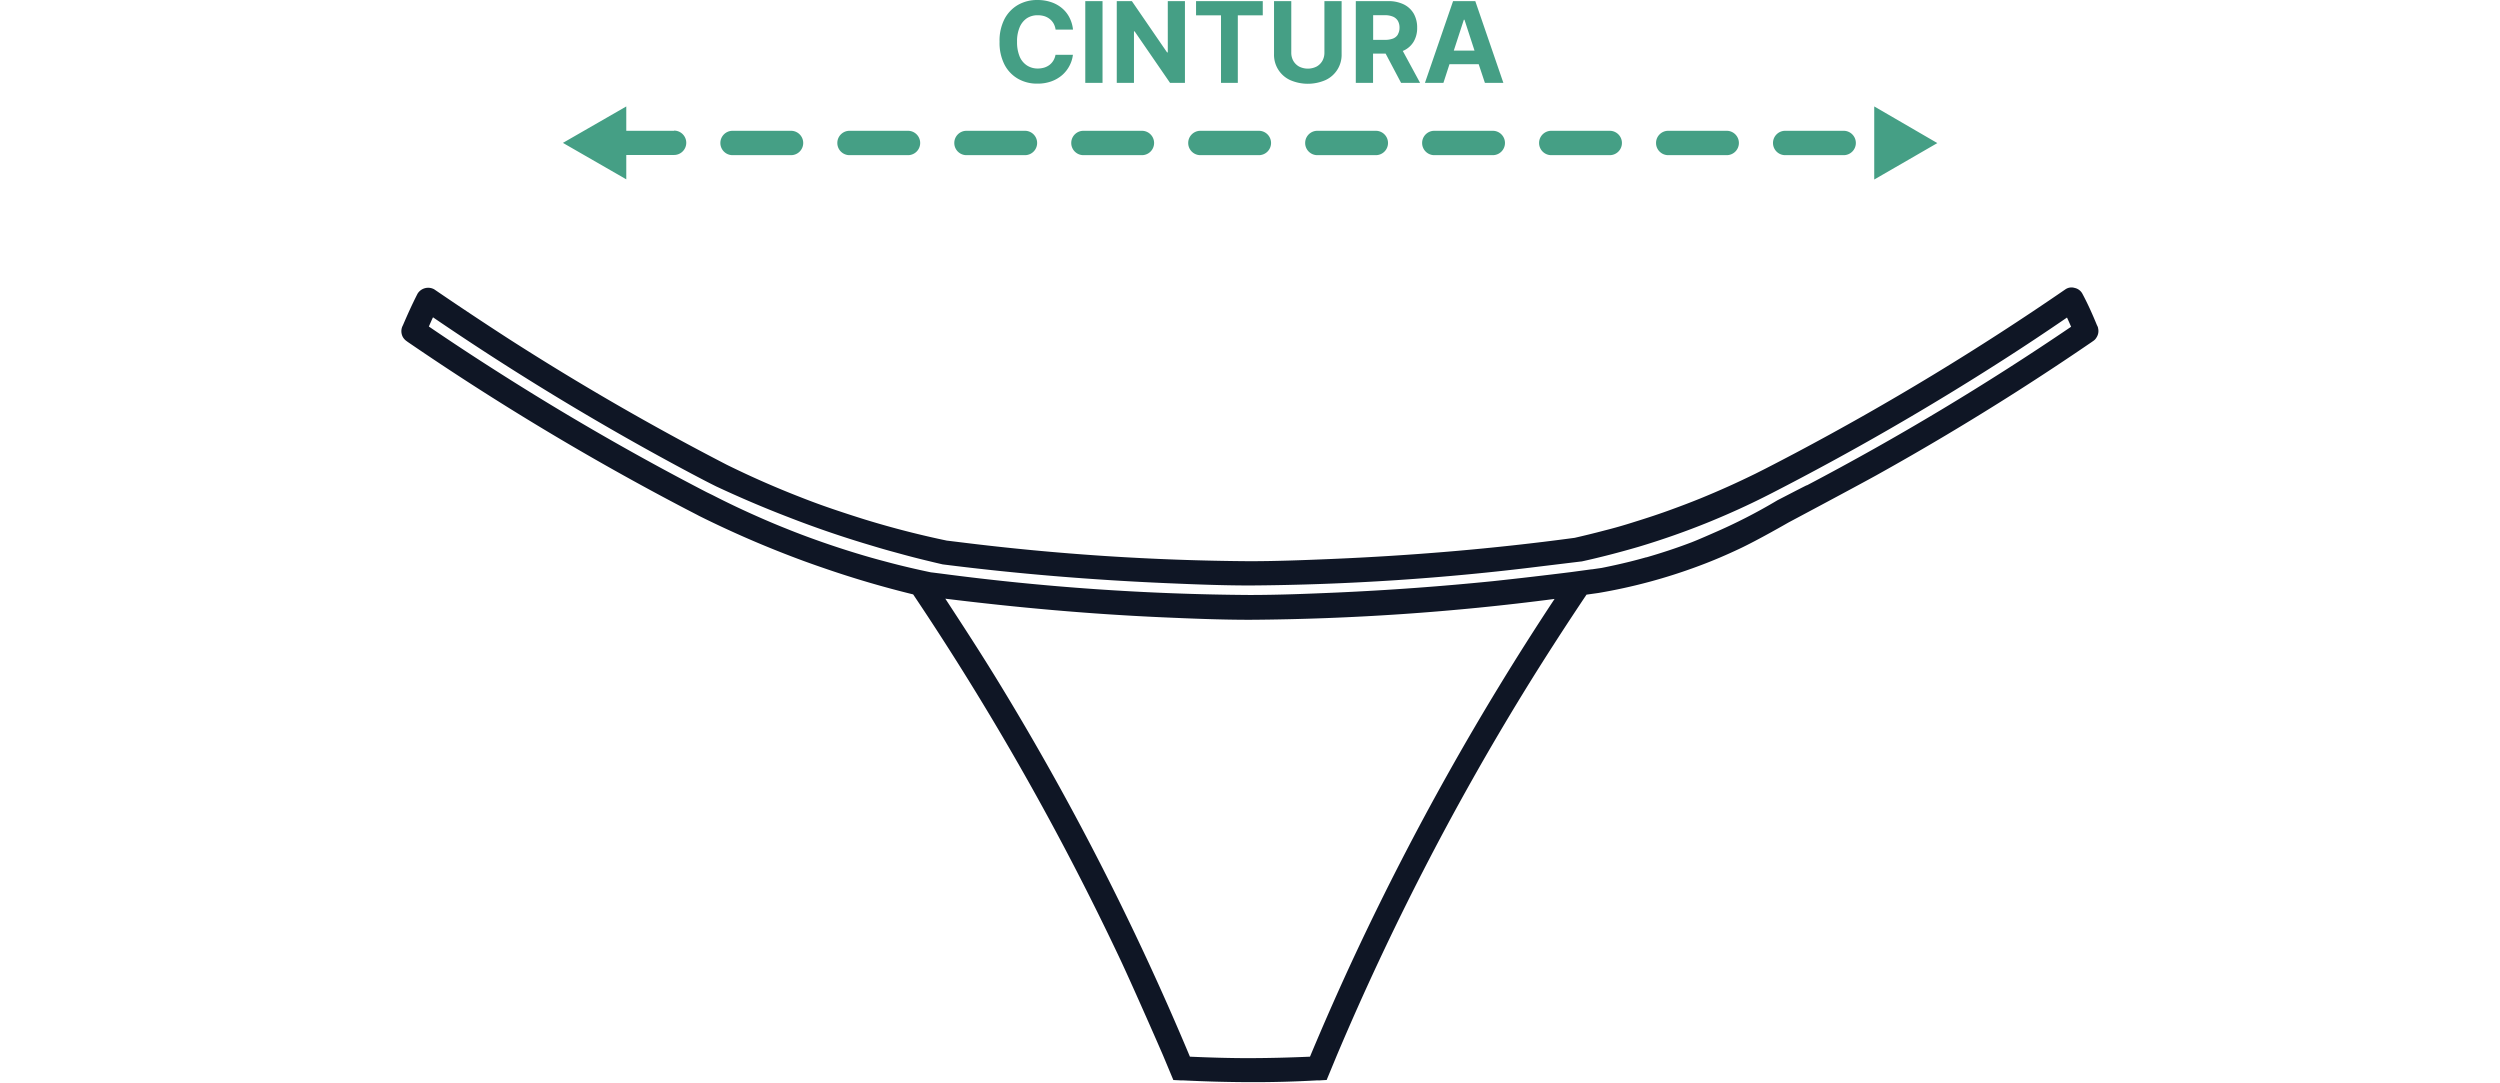 <svg xmlns="http://www.w3.org/2000/svg" viewBox="0 0 513 222.13">
    <defs>
        <style>.REF80000-1{fill:none;}.REF80000-2{fill:#0f1625;}.REF80000-3{fill:#459f85;}</style>
    </defs>
    <g id="Capa_2" data-name="Capa 2">
        <g id="Capa_1-2" data-name="Capa 1">
            <rect class="REF80000-1" y="0.23" width="513" height="221.9" />
            <path class="REF80000-2"
                d="M430.52,67.32a.14.14,0,0,0,0-.06,2.5,2.5,0,0,0-.23-.54h0c-.9-2.2-1.87-4.37-3-6.48a2.36,2.36,0,0,0-1.58-1.16,2.21,2.21,0,0,0-1.84.26,560.65,560.65,0,0,1-55.41,33.6q-3.06,1.62-6.14,3.2l-2.1,1.06c-1.78.87-3.63,1.75-5.57,2.62s-3.8,1.67-5.81,2.49q-2.72,1.1-5.61,2.15c-2.7,1-5.34,1.86-7.89,2.65q-3.12,1-6.08,1.74c-2.11.56-4.16,1.06-6.13,1.51-16.69,2.26-33.52,3.66-50.33,4.36-5.48.23-11,.44-16.45.44a506.2,506.2,0,0,1-59.13-3.87l-2.77-.34-.08,0c-5.19-1.08-10.85-2.49-16.87-4.34q-3.21-1-6.54-2.13t-6.55-2.4c-5.6-2.17-10.69-4.45-15.27-6.71h0q-23-11.88-44.77-25.85-7.73-5-15.27-10.15a2.56,2.56,0,0,0-3.42.9c-1.08,2.11-2.06,4.28-3,6.48a0,0,0,0,1,0,0,2.58,2.58,0,0,0-.23.55l0,0a2.53,2.53,0,0,0,.25,1.92,2.66,2.66,0,0,0,.83.84l.07.06a560.6,560.6,0,0,0,57.16,34.34l2.32,1.2.37.2a213.46,213.46,0,0,0,21.62,9.31h0c1.24.45,2.47.89,3.68,1.3,6.61,2.3,12.87,4.09,18.63,5.5a573.22,573.22,0,0,1,42.66,75.25c2,4.29,5.56,12.35,7.41,16.57l1.18,2.71h0l2.14,5.12h0l1.39.07a2.21,2.21,0,0,0,.52,0q6.92.35,13.83.37t13.82-.37a2.47,2.47,0,0,0,.55,0l1.35-.08,2.12-5.12a558.71,558.71,0,0,1,38.42-74.62c4.12-6.7,8.4-13.31,12.78-19.85l1.57-.22.86-.12a112.24,112.24,0,0,0,20.58-5.53c3-1.11,5.77-2.31,8.35-3.53l0,0c3.8-1.78,10.08-5.4,10.08-5.4s13.16-7,18-9.67q14.58-8.11,28.65-17.07,7.94-5.06,15.68-10.36a.39.39,0,0,0,.1-.08,2.17,2.17,0,0,0,.8-.82A2.4,2.4,0,0,0,430.52,67.32ZM278.21,195.57q-4.92,10.53-9.4,21.26c-4.1.18-8.2.29-12.31.3s-8.22-.12-12.33-.3a566.5,566.5,0,0,0-39.62-77.44c-3.42-5.58-7-11.08-10.57-16.54,14.79,1.83,29.63,3.16,44.53,3.82,5.89.26,11.81.5,17.72.51h.3A508.07,508.07,0,0,0,319,122.9,570.18,570.18,0,0,0,278.21,195.57Zm92.53-96c-2,1-4,2.06-6,3.08a112.78,112.78,0,0,1-13.27,6.78s-2.88,1.28-4.38,1.86c-3.2,1.22-6.29,2.22-9.22,3.07l-.08,0c-2.21.63-4.32,1.15-6.33,1.59h0c-1,.22-1.9.41-2.81.59l-2,.29-.12,0-4.14.56q-8,1-16,1.86-16,1.62-32.08,2.34c-6,.26-11.95.5-17.92.5a507.67,507.67,0,0,1-63.3-4.39l-2-.25h-.05c-2.91-.61-6-1.32-9.19-2.18q-3-.78-6.07-1.72c-2.43-.74-4.92-1.55-7.47-2.45s-4.71-1.71-6.93-2.61c-2-.79-3.93-1.61-5.8-2.44-2.86-1.26-5.57-2.54-8.11-3.82l-1.28-.65L145,101q-22.22-11.51-43.34-25-6.9-4.39-13.66-9c.28-.63.55-1.26.85-1.89A562.37,562.37,0,0,0,142,97.25c1.65.87,3.3,1.74,5,2.58h0l.13.06c4.5,2.1,9.39,4.21,14.65,6.23q3.71,1.45,7.67,2.82c2.62.91,5.2,1.74,7.72,2.51l2.13.64c1.42.43,2.81.83,4.19,1.2l2.05.56c1.8.49,3.56.93,5.28,1.34.88.22,1.75.42,2.61.62,15.3,1.94,30.7,3.2,46.1,3.86,5.57.24,11.15.46,16.72.47h.33a508.62,508.62,0,0,0,59.66-3.93q4.13-.5,8.25-1h.07c3.68-.81,7.58-1.81,11.66-3,4.71-1.41,9.65-3.12,14.76-5.21l.48-.2c3.73-1.54,7.24-3.15,10.51-4.79l1.56-.79Q388,88.65,411.15,73.79c4.39-2.81,8.72-5.7,13-8.63q.44.95.84,1.89A560.27,560.27,0,0,1,370.74,99.61Z" />
            <path class="REF80000-3"
                d="M216.15,12.43a3.2,3.2,0,0,1-.79.89,3.55,3.55,0,0,1-1.08.55,4.68,4.68,0,0,1-1.32.19,4,4,0,0,1-2.23-.63,4.05,4.05,0,0,1-1.5-1.83,7.62,7.62,0,0,1-.53-3,7.29,7.29,0,0,1,.53-3,4.16,4.16,0,0,1,1.49-1.86A4,4,0,0,1,213,3.13a4.43,4.43,0,0,1,1.34.2,3.48,3.48,0,0,1,1.09.59,3.2,3.2,0,0,1,.78.93,3.63,3.63,0,0,1,.4,1.23h3.57a7,7,0,0,0-.78-2.58,6.17,6.17,0,0,0-1.57-1.9A6.83,6.83,0,0,0,215.6.41,8.68,8.68,0,0,0,212.9,0a7.89,7.89,0,0,0-4,1,7.24,7.24,0,0,0-2.79,2.93,9.68,9.68,0,0,0-1,4.65,9.8,9.8,0,0,0,1,4.65,7.09,7.09,0,0,0,2.78,2.93,7.79,7.79,0,0,0,4,1,8.15,8.15,0,0,0,2.89-.48A7.08,7.08,0,0,0,218,15.37a6.56,6.56,0,0,0,1.47-1.9,6.37,6.37,0,0,0,.69-2.22h-3.57A3.53,3.53,0,0,1,216.15,12.43ZM222.7.23V17h3.54V.23Zm16.93,0V10.75h-.15L232.26.23h-3.1V17h3.53V6.43h.13L240.09,17h3.06V.23Zm5.8,0V3.14h5.12V17H254V3.14h5.12V.23Zm26.34,0V10.79a3.4,3.4,0,0,1-.42,1.7,3.11,3.11,0,0,1-1.19,1.17,4,4,0,0,1-3.58,0,3.11,3.11,0,0,1-1.19-1.17,3.4,3.4,0,0,1-.42-1.7V.23h-3.54V11.09a5.7,5.7,0,0,0,3.3,5.34,9.07,9.07,0,0,0,7.27,0,5.7,5.7,0,0,0,3.3-5.34V.23Zm16.08,10.22.16-.06a4.65,4.65,0,0,0,2.07-1.84,5.42,5.42,0,0,0,.72-2.86,5.73,5.73,0,0,0-.7-2.89A4.84,4.84,0,0,0,288.05.9a7.18,7.18,0,0,0-3.24-.67h-6.6V17h3.54V11h2.58L287.5,17h3.9Zm-1-3.38a2,2,0,0,1-1,.84,4.55,4.55,0,0,1-1.68.27h-2.4V3.12h2.38a4.21,4.21,0,0,1,1.7.3,2.14,2.14,0,0,1,1,.87,2.76,2.76,0,0,1,.33,1.4A2.66,2.66,0,0,1,286.83,7.07ZM302.73.23h-4.56L292.4,17h3.79l1.24-3.82h6L304.7,17h3.79Zm-4.41,10.15,2.06-6.33h.13l2.06,6.33Zm-64,16.46h-12a2.5,2.5,0,0,0,0,5h12a2.5,2.5,0,0,0,0-5Zm24,0h-12a2.5,2.5,0,0,0,0,5h12a2.5,2.5,0,0,0,0-5Zm24,0h-12a2.5,2.5,0,0,0,0,5h12a2.5,2.5,0,0,0,0-5Zm-120,0h-12a2.5,2.5,0,0,0,0,5h12a2.5,2.5,0,0,0,0-5Zm24,0h-12a2.5,2.5,0,0,0,0,5h12a2.5,2.5,0,0,0,0-5Zm24,0h-12a2.5,2.5,0,0,0,0,5h12a2.5,2.5,0,0,0,0-5Zm96,0h-12a2.5,2.5,0,0,0,0,5h12a2.5,2.5,0,0,0,0-5Zm24,0h-12a2.5,2.5,0,0,0,0,5h12a2.5,2.5,0,0,0,0-5Zm24,0h-12a2.5,2.5,0,0,0,0,5h12a2.5,2.5,0,0,0,0-5Zm24,0h-12a2.5,2.5,0,0,0,0,5h12a2.5,2.5,0,0,0,0-5Zm-240,0h-9.81v-5l-13,7.48,13,7.48v-5h9.81a2.5,2.5,0,0,0,0-5Zm246.27-5v15l12.95-7.48Z" />
        </g>
    </g>
</svg>